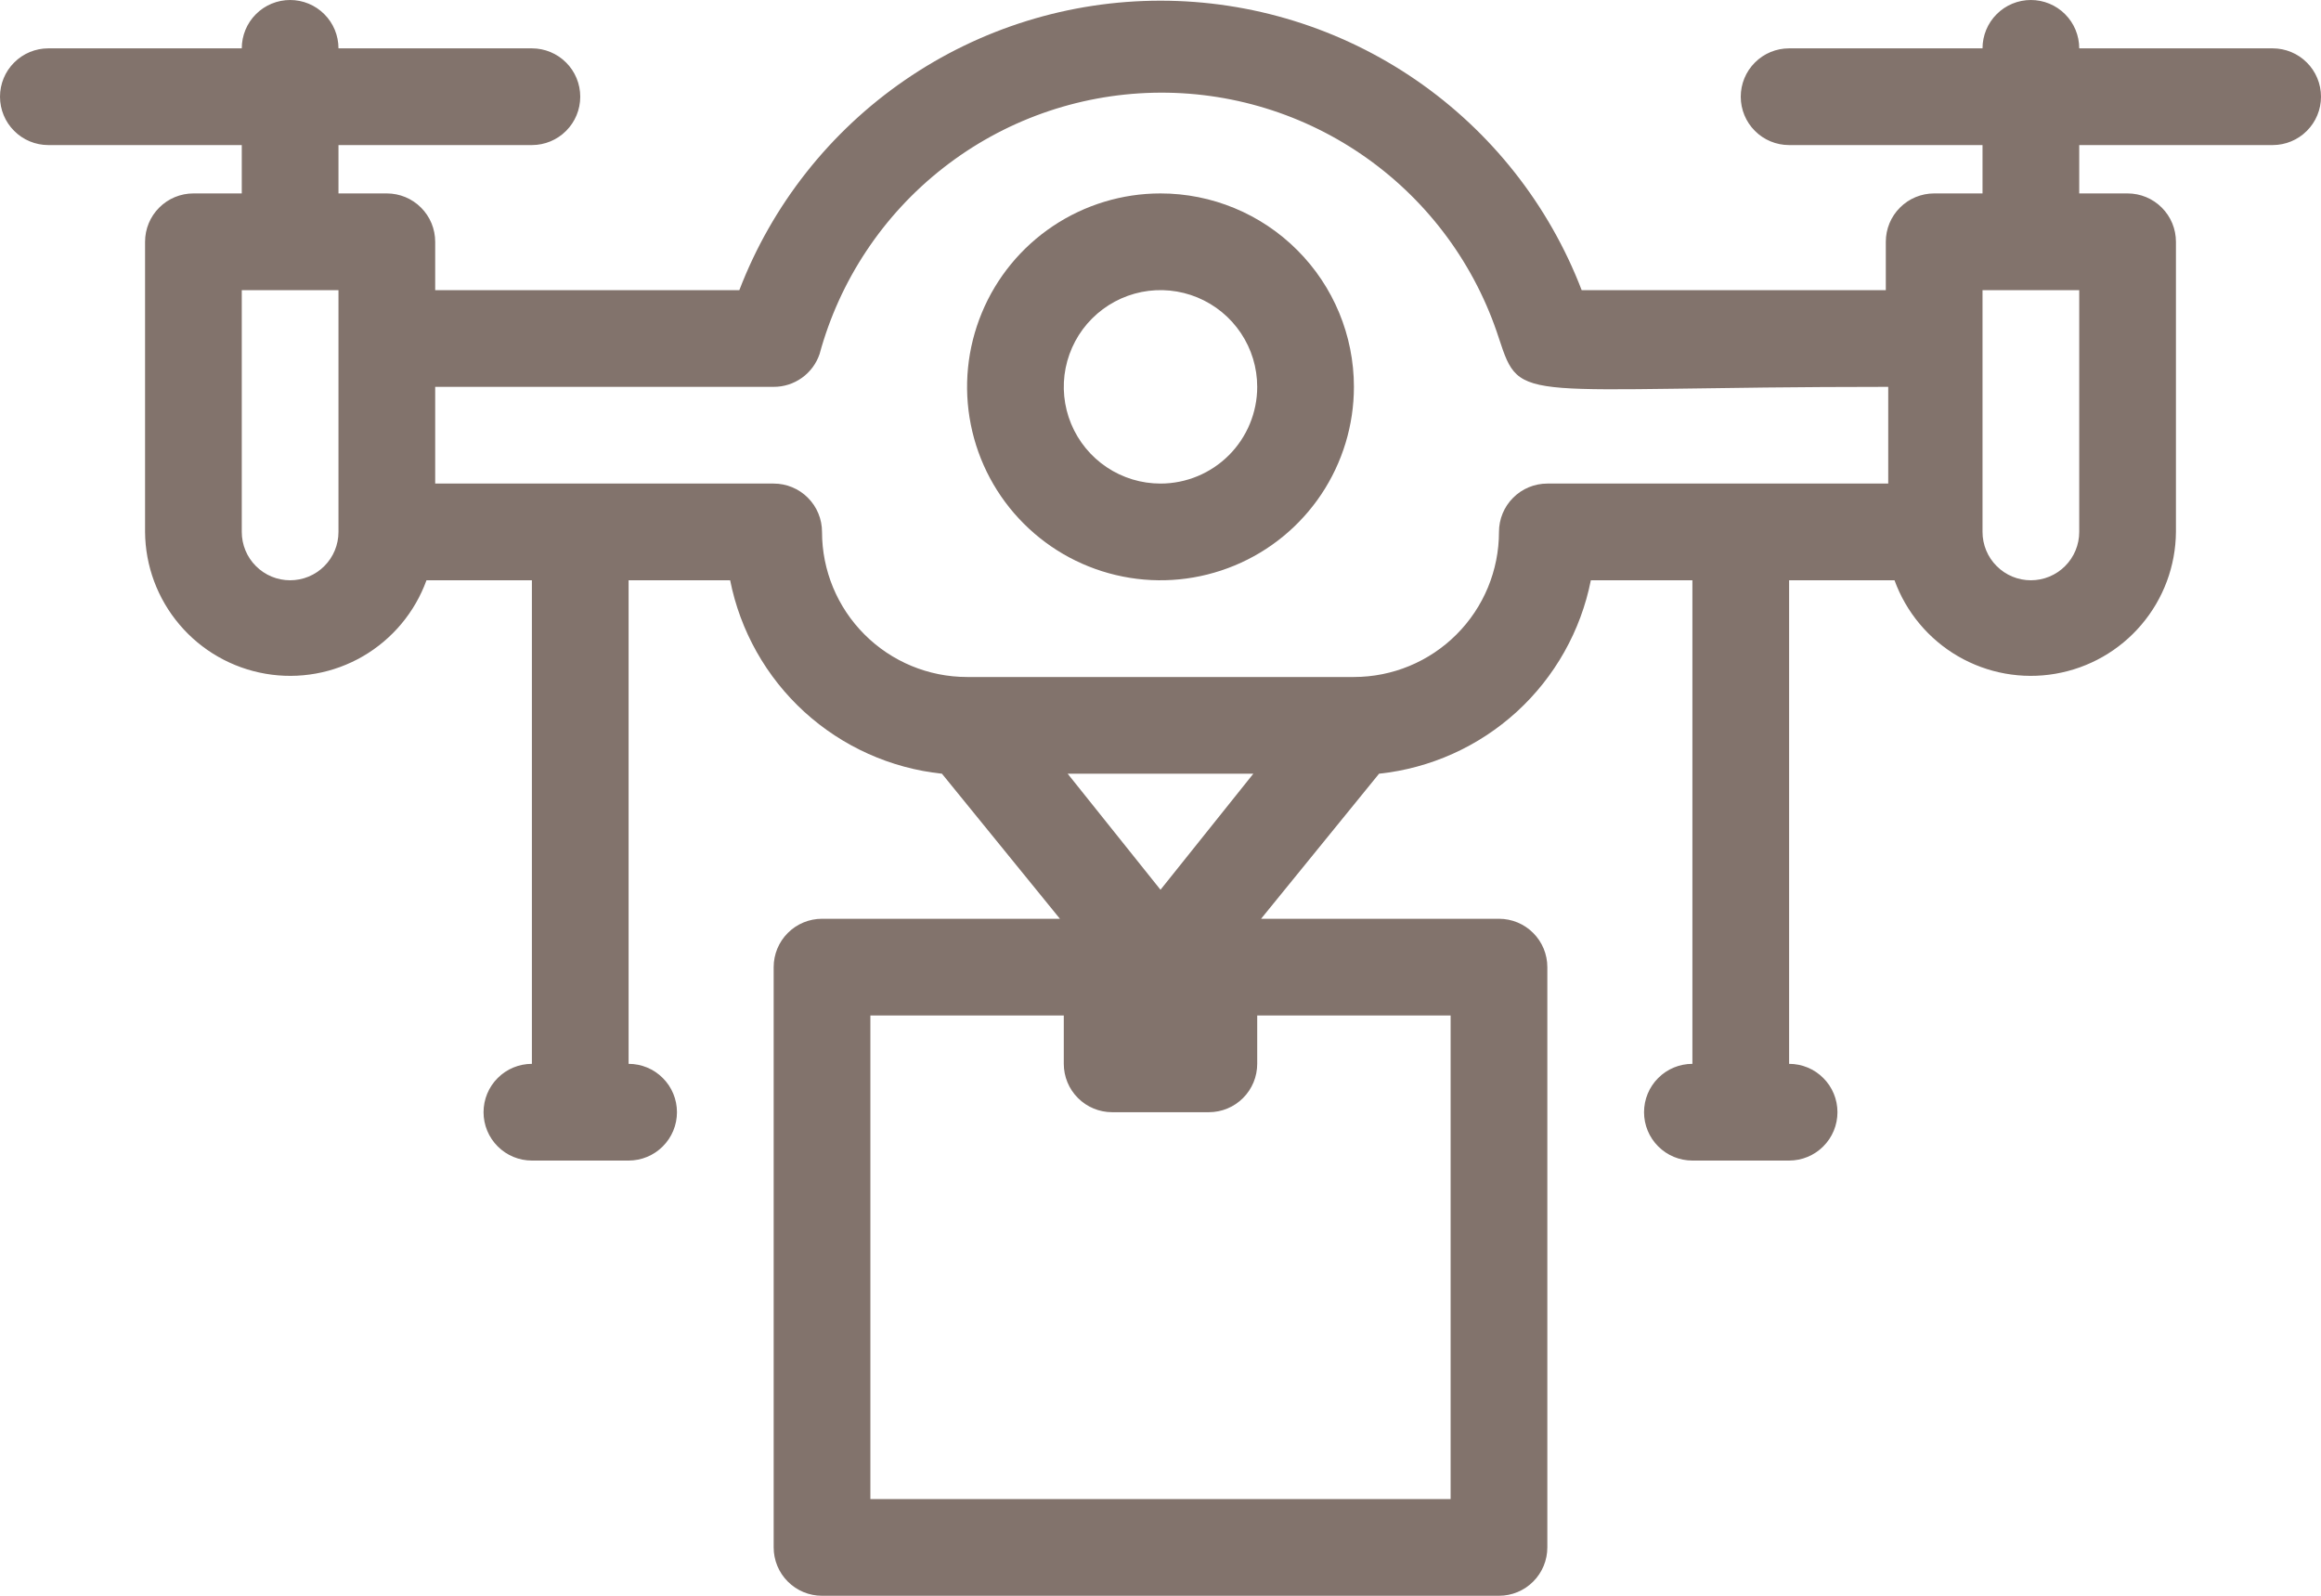 <svg width="48" height="33" viewBox="0 0 48 33" fill="none" xmlns="http://www.w3.org/2000/svg">
<path d="M47 1H43C43 0.735 42.895 0.48 42.707 0.293C42.52 0.105 42.265 0 42 0C41.735 0 41.48 0.105 41.293 0.293C41.105 0.48 41 0.735 41 1H37C36.735 1 36.48 1.105 36.293 1.293C36.105 1.48 36 1.735 36 2C36 2.265 36.105 2.52 36.293 2.707C36.48 2.895 36.735 3 37 3H41V4H40C39.735 4 39.48 4.105 39.293 4.293C39.105 4.48 39 4.735 39 5V6H32.71C32.034 4.239 30.839 2.724 29.284 1.655C27.729 0.586 25.887 0.014 24 0.014C22.113 0.014 20.271 0.586 18.716 1.655C17.161 2.724 15.966 4.239 15.29 6H9V5C9 4.735 8.895 4.48 8.707 4.293C8.52 4.105 8.265 4 8 4H7V3H11C11.265 3 11.52 2.895 11.707 2.707C11.895 2.52 12 2.265 12 2C12 1.735 11.895 1.48 11.707 1.293C11.52 1.105 11.265 1 11 1H7C7 0.735 6.895 0.48 6.707 0.293C6.52 0.105 6.265 0 6 0C5.735 0 5.48 0.105 5.293 0.293C5.105 0.48 5 0.735 5 1H1C0.735 1 0.48 1.105 0.293 1.293C0.105 1.48 0 1.735 0 2C0 2.265 0.105 2.52 0.293 2.707C0.48 2.895 0.735 3 1 3H5V4H4C3.735 4 3.48 4.105 3.293 4.293C3.105 4.48 3 4.735 3 5V11C3.005 11.704 3.258 12.383 3.714 12.919C4.169 13.455 4.798 13.814 5.492 13.933C6.185 14.053 6.899 13.924 7.507 13.571C8.115 13.217 8.58 12.661 8.82 12H11V22C10.735 22 10.48 22.105 10.293 22.293C10.105 22.48 10 22.735 10 23C10 23.265 10.105 23.52 10.293 23.707C10.48 23.895 10.735 24 11 24H13C13.265 24 13.52 23.895 13.707 23.707C13.895 23.52 14 23.265 14 23C14 22.735 13.895 22.48 13.707 22.293C13.52 22.105 13.265 22 13 22V12H15.1C15.308 13.047 15.845 14 16.633 14.72C17.421 15.439 18.419 15.888 19.48 16L21.92 19H17C16.735 19 16.48 19.105 16.293 19.293C16.105 19.48 16 19.735 16 20V32C16 32.265 16.105 32.52 16.293 32.707C16.48 32.895 16.735 33 17 33H31C31.265 33 31.52 32.895 31.707 32.707C31.895 32.52 32 32.265 32 32V20C32 19.735 31.895 19.48 31.707 19.293C31.52 19.105 31.265 19 31 19H26.08L28.52 16C29.581 15.888 30.579 15.439 31.367 14.72C32.155 14 32.692 13.047 32.9 12H35V22C34.735 22 34.48 22.105 34.293 22.293C34.105 22.48 34 22.735 34 23C34 23.265 34.105 23.52 34.293 23.707C34.48 23.895 34.735 24 35 24H37C37.265 24 37.52 23.895 37.707 23.707C37.895 23.52 38 23.265 38 23C38 22.735 37.895 22.48 37.707 22.293C37.52 22.105 37.265 22 37 22V12H39.18C39.42 12.661 39.885 13.217 40.493 13.571C41.102 13.924 41.815 14.053 42.508 13.933C43.202 13.814 43.831 13.455 44.286 12.919C44.742 12.383 44.995 11.704 45 11V5C45 4.735 44.895 4.48 44.707 4.293C44.52 4.105 44.265 4 44 4H43V3H47C47.265 3 47.52 2.895 47.707 2.707C47.895 2.52 48 2.265 48 2C48 1.735 47.895 1.48 47.707 1.293C47.52 1.105 47.265 1 47 1ZM5 11V6H7V11C7 11.265 6.895 11.52 6.707 11.707C6.52 11.895 6.265 12 6 12C5.735 12 5.48 11.895 5.293 11.707C5.105 11.52 5 11.265 5 11ZM22.08 16H25.92L24 18.4L22.08 16ZM30 31H18V21H22V22C22 22.265 22.105 22.52 22.293 22.707C22.48 22.895 22.735 23 23 23H25C25.265 23 25.52 22.895 25.707 22.707C25.895 22.52 26 22.265 26 22V21H30V31ZM32 10C31.735 10 31.48 10.105 31.293 10.293C31.105 10.48 31 10.735 31 11C31 11.796 30.684 12.559 30.121 13.121C29.559 13.684 28.796 14 28 14H20C19.204 14 18.441 13.684 17.879 13.121C17.316 12.559 17 11.796 17 11C17 10.735 16.895 10.48 16.707 10.293C16.52 10.105 16.265 10 16 10H9V8H16C16.21 8.001 16.414 7.935 16.585 7.813C16.755 7.691 16.883 7.519 16.95 7.32C17.365 5.796 18.262 4.446 19.506 3.473C20.75 2.499 22.276 1.954 23.856 1.918C25.435 1.882 26.984 2.357 28.271 3.273C29.559 4.189 30.516 5.496 31 7C31.46 8.39 31.34 8 39.05 8V10H32ZM43 11C43 11.265 42.895 11.52 42.707 11.707C42.52 11.895 42.265 12 42 12C41.735 12 41.48 11.895 41.293 11.707C41.105 11.52 41 11.265 41 11V6H43V11Z" fill="#82736C"/>
<path d="M24 4C23.209 4 22.436 4.235 21.778 4.674C21.12 5.114 20.607 5.738 20.305 6.469C20.002 7.2 19.922 8.004 20.077 8.78C20.231 9.556 20.612 10.269 21.172 10.828C21.731 11.388 22.444 11.769 23.22 11.923C23.996 12.078 24.8 11.998 25.531 11.695C26.262 11.393 26.886 10.88 27.326 10.222C27.765 9.564 28 8.791 28 8C28 6.939 27.579 5.922 26.828 5.172C26.078 4.421 25.061 4 24 4ZM24 10C23.604 10 23.218 9.883 22.889 9.663C22.56 9.443 22.304 9.131 22.152 8.765C22.001 8.4 21.961 7.998 22.038 7.61C22.116 7.222 22.306 6.865 22.586 6.586C22.866 6.306 23.222 6.116 23.61 6.038C23.998 5.961 24.4 6.001 24.765 6.152C25.131 6.304 25.443 6.56 25.663 6.889C25.883 7.218 26 7.604 26 8C26 8.53 25.789 9.039 25.414 9.414C25.039 9.789 24.53 10 24 10Z" fill="#82736C"/>
</svg>
